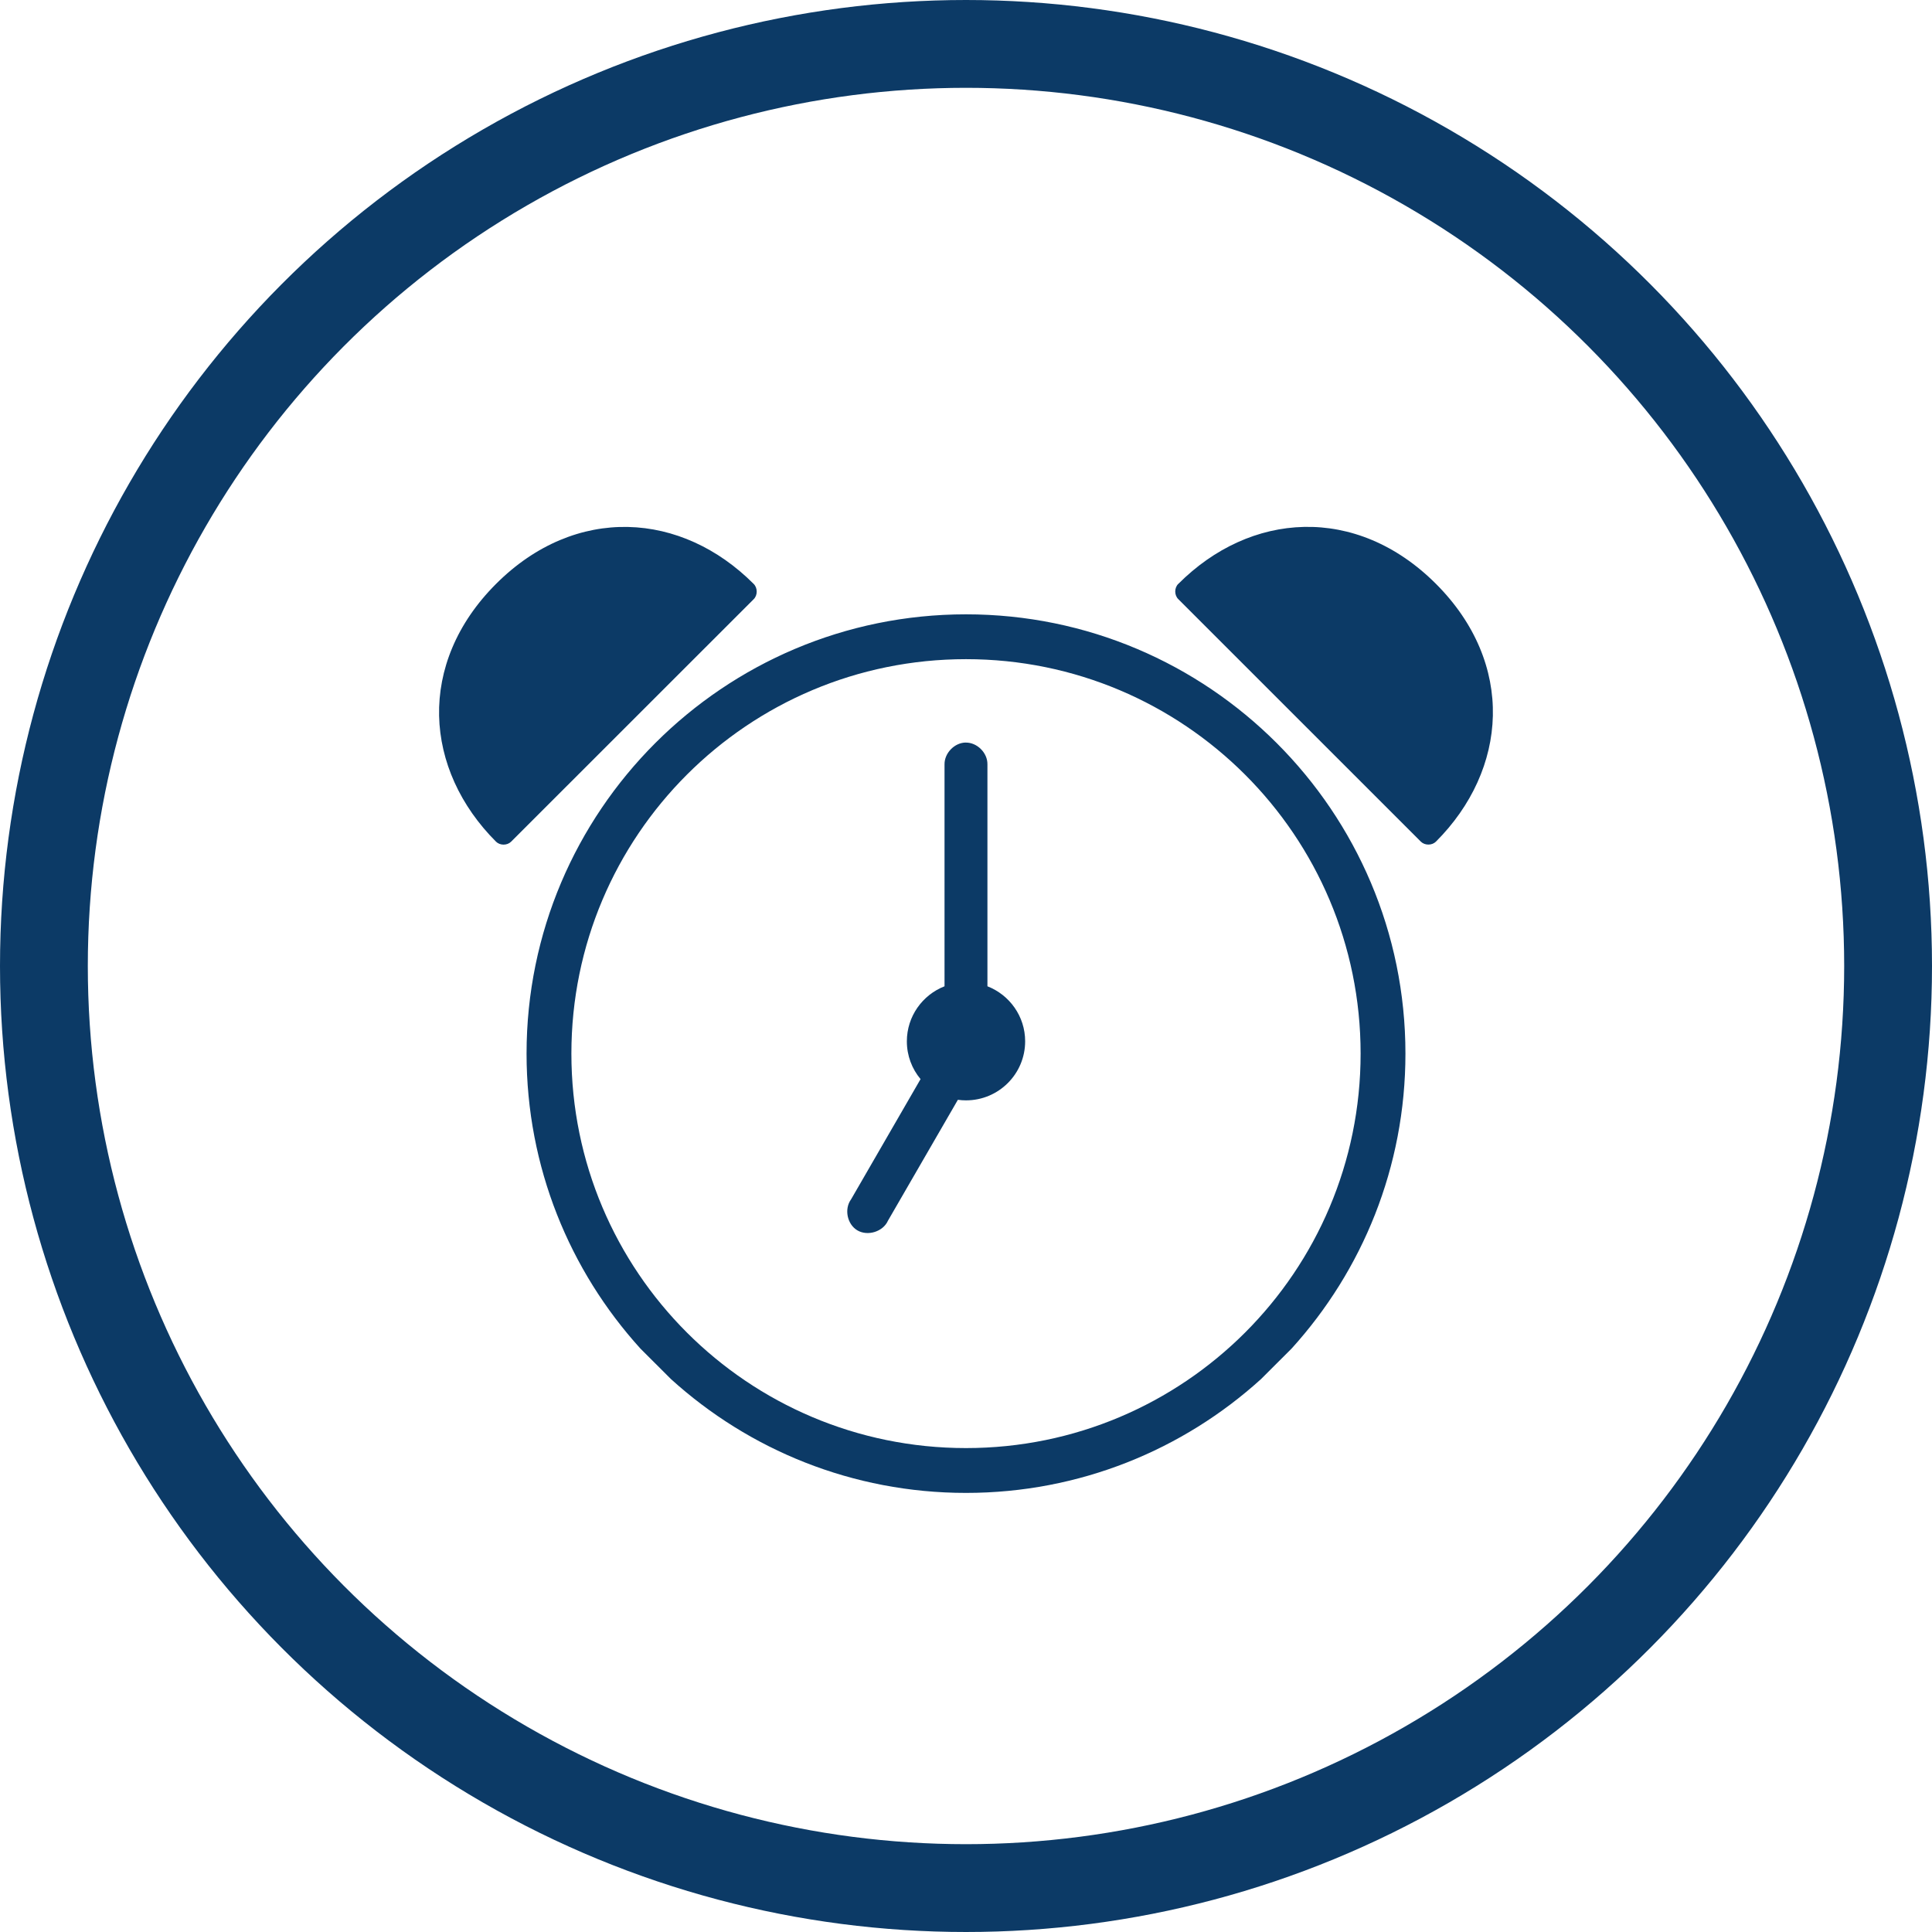 <svg xmlns="http://www.w3.org/2000/svg" width="44" height="44" viewBox="0 0 44 44">
    <defs>
        <filter id="1a32eveeia">
            <feColorMatrix in="SourceGraphic" values="0 0 0 0 0.047 0 0 0 0 0.227 0 0 0 0 0.4 0 0 0 1 0"/>
        </filter>
    </defs>
    <g fill="none" fill-rule="evenodd">
        <g>
            <g>
                <g transform="translate(-582 -872) translate(532 870) translate(52 4)">
                    <circle cx="20" cy="20" r="21" stroke="#0C3A66" stroke-width="2"/>
                    <g>
                        <g>
                            <g fill="#0C3A66" fill-rule="nonzero">
                                <path d="M4.303.845c-1.04-.023-2.102.393-3.005 1.296C.394 3.044-.022 4.106 0 5.145c.023 1.04.482 2.053 1.297 2.868.09.089.253.089.343 0l5.523-5.521c.094-.09.094-.26 0-.351C6.349 1.326 5.343.868 4.304.845zM16.836 2.14c-.094.09-.094.26 0 .35l5.523 5.522c.09.089.253.089.343 0 .815-.815 1.274-1.828 1.297-2.868.023-1.039-.393-2.101-1.297-3.004-.903-.903-1.966-1.32-3.005-1.296-1.04.023-2.046.481-2.86 1.296zM12 2.835c-5.524 0-10.008 4.482-10.008 10.004 0 2.585.982 4.942 2.593 6.718l.695.694c1.776 1.611 4.134 2.593 6.72 2.593 2.586 0 4.944-.982 6.72-2.593l.695-.694c1.611-1.776 2.593-4.133 2.593-6.718 0-5.522-4.484-10.004-10.008-10.004zm0 1.021c4.966 0 8.987 4.02 8.987 8.983 0 4.964-4.021 8.984-8.987 8.984s-8.987-4.02-8.987-8.984S7.034 3.856 12 3.856zm-.008 1.9c.261-.005.5.234.496.495v5.055c.503.196.859.683.859 1.253 0 .743-.603 1.345-1.347 1.345-.063 0-.125-.004-.185-.013l-1.592 2.753c-.111.25-.458.359-.695.222-.236-.138-.307-.49-.144-.71l1.581-2.736c-.195-.233-.312-.533-.312-.86 0-.57.356-1.058.858-1.254V6.251c-.003-.255.226-.492.481-.496z" transform="translate(8 9) translate(0 .156)"/>
                            </g>
                        </g>
                    </g>
                </g>
            </g>
        </g>
    </g>
</svg>
